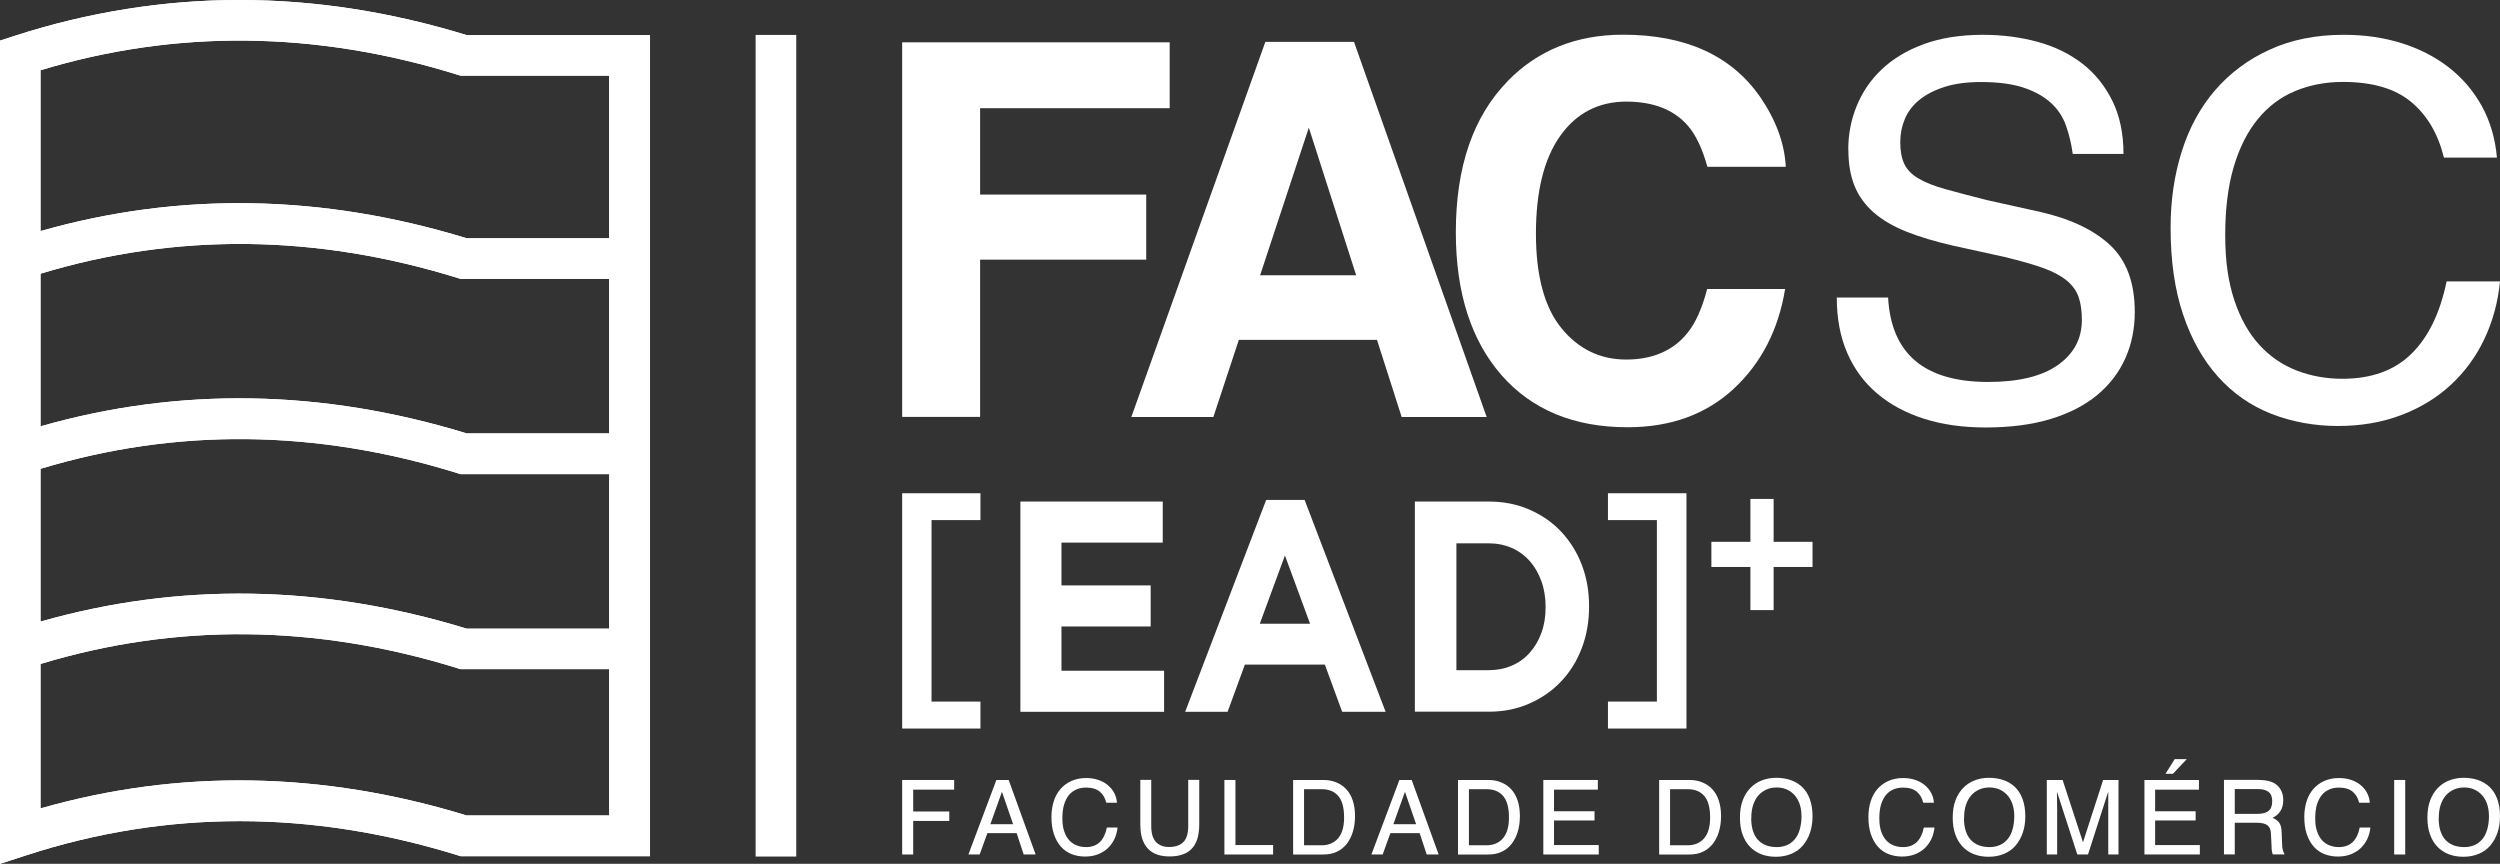 <svg xmlns="http://www.w3.org/2000/svg" xmlns:xlink="http://www.w3.org/1999/xlink" id="Camada_2" data-name="Camada 2" viewBox="0 0 219.72 75.92"><rect x="0" y="0" width="219.72" height="75.92" fill="#333333" stroke="none"/><defs><style>      .cls-1, .cls-2 {        fill: #fff;      }      .cls-2 {        stroke-width: 0px;      }      .cls-3 {        clip-path: url(#clippath);      }    </style><clipPath id="clippath"><path class="cls-2" d="m3.57,58.35c11.89-3.6,24.21-3.48,36.65.38l.26.08h13.06v12.86h-12.53c-12.69-3.89-25.28-4.1-37.45-.62v-12.7Zm0-17.15c11.89-3.6,24.21-3.48,36.65.39l.26.08h13.06v13.58h-12.53c-12.69-3.89-25.27-4.09-37.45-.62v-13.42Zm0-17.15c11.89-3.6,24.21-3.48,36.65.38l.26.08h13.06v13.58h-12.53c-12.69-3.89-25.27-4.1-37.45-.62v-13.41Zm0-17.88c11.89-3.6,24.21-3.47,36.65.4l.26.08h13.06v14.29h-12.53c-12.69-3.89-25.27-4.1-37.45-.63V6.18ZM1.23,3.17l-1.23.4v72.35l2.34-.76c12.27-3.99,25.01-3.99,37.89.01l.26.08h16.64V3.09h-16.1C34.32,1.03,27.65,0,21.04,0S7.73,1.06,1.23,3.17"></path></clipPath></defs><g id="DESIGNED_BY_FREEPIK" data-name="DESIGNED BY FREEPIK"><g><rect class="cls-2" x="66.41" y="3.07" width="3.57" height="72.21"></rect><g><path class="cls-1" d="m3.57,58.35c11.89-3.6,24.21-3.48,36.65.38l.26.08h13.06v12.86h-12.53c-12.69-3.89-25.28-4.1-37.45-.62v-12.7Zm0-17.15c11.89-3.6,24.21-3.48,36.65.39l.26.08h13.06v13.58h-12.53c-12.69-3.89-25.27-4.09-37.45-.62v-13.42Zm0-17.15c11.89-3.6,24.21-3.48,36.65.38l.26.08h13.06v13.58h-12.53c-12.69-3.89-25.27-4.1-37.45-.62v-13.41Zm0-17.88c11.89-3.6,24.21-3.47,36.65.4l.26.08h13.06v14.29h-12.53c-12.69-3.89-25.27-4.1-37.45-.63V6.18ZM1.23,3.17l-1.23.4v72.35l2.34-.76c12.27-3.99,25.01-3.99,37.89.01l.26.08h16.64V3.09h-16.1C34.32,1.03,27.65,0,21.04,0S7.73,1.06,1.23,3.17"></path><g class="cls-3"><rect class="cls-2" width="57.12" height="75.92"></rect></g></g></g><g><g><path class="cls-2" d="m83.86,68.55v.85h-3.6v1.92h3.17v.83h-3.17v2.95h-.97v-6.55h4.57Z"></path><path class="cls-2" d="m88.65,68.55l2.37,6.55h-1.05l-.62-1.88h-2.57l-.68,1.88h-.99l2.46-6.55h1.08Zm-1.61,3.89h2l-.98-2.85-1.02,2.85Z"></path><path class="cls-2" d="m97.23,70.55c-.1-.42-.3-.75-.58-.98-.28-.23-.68-.35-1.2-.35-.3,0-.59.05-.84.16s-.48.27-.66.49c-.18.22-.32.5-.43.84-.1.34-.15.74-.15,1.2s.05.83.16,1.15c.11.32.25.58.44.79.19.2.41.36.66.45.25.1.52.15.81.15.51,0,.92-.15,1.22-.44.3-.29.51-.72.62-1.28h.94c-.04.37-.13.71-.28,1.02-.15.31-.35.58-.59.81-.25.23-.54.4-.87.53-.34.13-.71.19-1.12.19s-.81-.07-1.17-.21c-.36-.14-.68-.36-.94-.65-.26-.29-.47-.66-.62-1.1-.15-.44-.22-.95-.22-1.54,0-.48.07-.93.2-1.35.13-.42.33-.78.59-1.08s.58-.54.96-.71c.38-.17.81-.26,1.3-.26.37,0,.71.05,1.02.15s.59.24.83.43c.24.19.44.41.59.68.15.27.24.57.27.91h-.93Z"></path><path class="cls-2" d="m101.18,68.55v4.05c0,.64.14,1.11.42,1.4.28.3.66.44,1.14.44.54,0,.96-.14,1.25-.42.29-.28.44-.76.44-1.43v-4.05h.97v3.88c0,.51-.06.95-.17,1.31-.12.36-.28.65-.51.88-.22.23-.5.4-.82.5-.32.11-.69.16-1.1.16s-.77-.05-1.09-.16c-.32-.11-.59-.28-.81-.51-.22-.23-.39-.52-.51-.88-.12-.36-.17-.79-.17-1.3v-3.88h.97Z"></path><path class="cls-2" d="m108.58,68.55v5.72h3.31v.83h-4.28v-6.55h.97Z"></path><path class="cls-2" d="m116.32,68.55c.41,0,.78.07,1.12.21.34.14.64.34.88.6.25.27.44.6.57.99.13.4.2.85.2,1.36s-.06.97-.19,1.39c-.12.41-.31.77-.54,1.07-.24.3-.53.53-.87.69-.34.16-.73.24-1.17.24h-2.67v-6.55h2.66Zm-1.71,5.74h1.55c.6,0,1.08-.2,1.44-.61.35-.41.53-1.01.53-1.82,0-.88-.17-1.51-.52-1.91-.35-.4-.83-.59-1.46-.59h-1.54v4.94Z"></path><path class="cls-2" d="m124.07,68.55l2.37,6.55h-1.05l-.62-1.88h-2.57l-.68,1.88h-.99l2.46-6.55h1.08Zm-1.61,3.89h2l-.98-2.85-1.02,2.85Z"></path><path class="cls-2" d="m130.81,68.55c.41,0,.78.07,1.12.21.34.14.64.34.88.6.25.27.44.6.57.99.13.4.2.85.2,1.36s-.06.97-.19,1.39c-.12.41-.31.77-.54,1.07-.24.3-.53.53-.87.69-.34.16-.73.24-1.17.24h-2.67v-6.55h2.66Zm-1.71,5.74h1.55c.6,0,1.08-.2,1.44-.61.35-.41.53-1.01.53-1.82,0-.88-.17-1.51-.52-1.91-.35-.4-.83-.59-1.46-.59h-1.54v4.94Z"></path><path class="cls-2" d="m140.43,68.55v.85h-3.85v1.9h3.56v.81h-3.56v2.16h3.93v.83h-4.87v-6.55h4.79Z"></path><path class="cls-2" d="m148.49,68.55c.41,0,.78.07,1.12.21.34.14.64.34.88.6.25.27.44.6.57.99.13.4.2.85.2,1.36s-.06.97-.19,1.39c-.12.41-.31.77-.54,1.07-.24.3-.53.53-.87.69-.34.16-.73.24-1.17.24h-2.67v-6.55h2.66Zm-1.71,5.74h1.55c.6,0,1.08-.2,1.44-.61.35-.41.53-1.01.53-1.82,0-.88-.17-1.51-.52-1.91-.35-.4-.83-.59-1.46-.59h-1.54v4.94Z"></path><path class="cls-2" d="m152.92,71.85c0-.57.08-1.07.24-1.5s.39-.8.67-1.09c.29-.3.62-.52,1.01-.67.38-.15.8-.23,1.25-.23s.87.06,1.26.19c.39.13.73.33,1.02.6.29.27.52.62.68,1.05.16.43.25.94.25,1.53,0,.53-.07,1.01-.22,1.45-.15.44-.36.81-.63,1.13s-.61.56-1.01.73c-.4.17-.85.26-1.36.26-.46,0-.89-.07-1.28-.22-.39-.15-.72-.37-1-.66-.28-.29-.5-.65-.65-1.08-.16-.43-.23-.92-.23-1.49Zm.99.05c0,.84.2,1.48.59,1.91.4.43.95.64,1.67.64.32,0,.61-.06.87-.17.27-.11.49-.28.69-.51s.34-.51.44-.85c.1-.34.16-.73.16-1.18,0-.41-.06-.78-.17-1.1-.12-.32-.27-.58-.47-.79s-.43-.37-.69-.48c-.26-.11-.55-.16-.85-.16-.33,0-.63.06-.9.18-.27.12-.51.29-.71.52-.2.23-.35.51-.46.84-.11.33-.16.71-.16,1.15Z"></path><path class="cls-2" d="m169.03,70.55c-.1-.42-.3-.75-.58-.98-.28-.23-.68-.35-1.2-.35-.3,0-.59.05-.84.16s-.48.27-.66.49c-.18.22-.32.5-.43.84-.1.34-.15.74-.15,1.2s.05.83.16,1.15c.11.32.25.58.44.79.19.2.41.36.66.45.25.1.52.15.81.15.51,0,.92-.15,1.22-.44.3-.29.51-.72.62-1.28h.94c-.04.37-.13.71-.28,1.02-.15.31-.35.58-.59.81-.25.23-.54.4-.87.53-.34.13-.71.19-1.12.19s-.81-.07-1.17-.21c-.36-.14-.68-.36-.94-.65-.26-.29-.47-.66-.62-1.1-.15-.44-.22-.95-.22-1.54,0-.48.07-.93.2-1.35.13-.42.33-.78.59-1.08s.58-.54.96-.71c.38-.17.81-.26,1.3-.26.37,0,.71.05,1.02.15s.59.24.83.43c.24.19.44.41.59.68.15.27.24.57.27.91h-.93Z"></path><path class="cls-2" d="m171.62,71.85c0-.57.08-1.07.24-1.5s.39-.8.67-1.09c.29-.3.62-.52,1.01-.67.38-.15.8-.23,1.25-.23s.87.06,1.26.19c.39.13.73.33,1.02.6.29.27.52.62.68,1.05.16.43.25.94.25,1.53,0,.53-.07,1.01-.22,1.45-.15.44-.36.81-.63,1.13s-.61.56-1.01.73c-.4.17-.85.26-1.36.26-.46,0-.89-.07-1.28-.22-.39-.15-.72-.37-1-.66-.28-.29-.5-.65-.65-1.08-.16-.43-.23-.92-.23-1.49Zm.99.05c0,.84.2,1.48.59,1.91.4.43.95.64,1.67.64.32,0,.61-.06.87-.17.27-.11.49-.28.69-.51s.34-.51.44-.85c.1-.34.16-.73.16-1.18,0-.41-.06-.78-.17-1.1-.12-.32-.27-.58-.47-.79s-.43-.37-.69-.48c-.26-.11-.55-.16-.85-.16-.33,0-.63.06-.9.18-.27.12-.51.29-.71.52-.2.23-.35.51-.46.84-.11.33-.16.71-.16,1.15Z"></path><path class="cls-2" d="m181.28,68.55l1.79,5.48,1.77-5.48h1.35v6.55h-.9v-3.95c0-.27,0-.53,0-.78,0-.25,0-.51,0-.8l-1.78,5.53h-.94l-1.79-5.53c0,.32,0,.6.01.85,0,.25.01.5.01.73v3.95h-.91v-6.55h1.37Z"></path><path class="cls-2" d="m193.26,68.55v.85h-3.85v1.9h3.56v.81h-3.56v2.16h3.93v.83h-4.87v-6.55h4.79Zm-2.13-1.83h1.06l-1.22,1.29h-.65l.81-1.29Z"></path><path class="cls-2" d="m198.51,68.55c.75,0,1.3.16,1.64.48.34.32.52.75.52,1.29,0,.38-.08.71-.25.96-.16.26-.4.46-.69.6.15.07.28.14.38.21.1.08.18.16.24.27.06.1.11.22.13.35.03.13.04.28.05.46l.03.81c0,.15.01.28.02.39,0,.11.02.21.04.29.02.09.04.16.07.23.03.07.06.13.1.2h-1.04c-.04-.09-.06-.19-.08-.31-.02-.11-.03-.27-.03-.46l-.05-1.01c-.01-.36-.11-.62-.3-.77-.19-.15-.5-.23-.94-.23h-1.94v2.78h-.95v-6.55h3.06Zm-2.11,2.98h1.98c.46,0,.79-.09,1-.26.21-.17.32-.46.32-.85s-.1-.64-.31-.81c-.21-.17-.51-.26-.9-.26h-2.08v2.18Z"></path><path class="cls-2" d="m207.34,70.55c-.1-.42-.3-.75-.58-.98-.28-.23-.68-.35-1.2-.35-.3,0-.59.05-.84.16s-.48.27-.66.49c-.18.22-.32.5-.43.84-.1.34-.15.74-.15,1.2s.05.83.16,1.15c.11.32.25.58.44.79.19.2.41.36.66.45.25.1.52.15.81.15.51,0,.92-.15,1.22-.44.3-.29.51-.72.62-1.28h.94c-.04.37-.13.71-.28,1.02-.15.31-.35.58-.59.81-.25.23-.54.4-.87.53-.34.13-.71.19-1.12.19s-.81-.07-1.17-.21c-.36-.14-.68-.36-.94-.65-.26-.29-.47-.66-.62-1.1-.15-.44-.22-.95-.22-1.54,0-.48.07-.93.2-1.35.13-.42.33-.78.59-1.08s.58-.54.96-.71c.38-.17.81-.26,1.3-.26.37,0,.71.05,1.02.15s.59.24.83.43c.24.19.44.41.59.68.15.27.24.57.27.91h-.93Z"></path><path class="cls-2" d="m211.39,68.55v6.55h-.97v-6.55h.97Z"></path><path class="cls-2" d="m213.34,71.85c0-.57.08-1.07.24-1.5s.39-.8.67-1.09c.29-.3.62-.52,1.01-.67.38-.15.8-.23,1.25-.23s.87.06,1.26.19c.39.13.73.33,1.02.6.29.27.52.62.68,1.05.16.43.25.94.25,1.53,0,.53-.07,1.01-.22,1.45-.15.44-.36.81-.63,1.13s-.61.56-1.01.73c-.4.17-.85.26-1.36.26-.46,0-.89-.07-1.28-.22-.39-.15-.72-.37-1-.66-.28-.29-.5-.65-.65-1.08-.16-.43-.23-.92-.23-1.49Zm.99.05c0,.84.2,1.48.59,1.91.4.43.95.64,1.67.64.32,0,.61-.06.87-.17.27-.11.49-.28.69-.51s.34-.51.44-.85c.1-.34.16-.73.16-1.18,0-.41-.06-.78-.17-1.1-.12-.32-.27-.58-.47-.79s-.43-.37-.69-.48c-.26-.11-.55-.16-.85-.16-.33,0-.63.06-.9.18-.27.12-.51.29-.71.52-.2.23-.35.51-.46.84-.11.33-.16.71-.16,1.15Z"></path></g><g><g><polygon class="cls-2" points="79.29 3.72 102.8 3.72 102.8 9.51 86.14 9.51 86.14 17.1 100.74 17.1 100.74 22.82 86.14 22.82 86.14 36.64 79.29 36.64 79.29 3.72"></polygon><path class="cls-2" d="m111.21,3.68h7.79l11.66,32.97h-7.47l-2.17-6.78h-12.14l-2.24,6.78h-7.21L111.21,3.68Zm-.46,20.51h8.44l-4.16-12.97-4.28,12.97Z"></path><path class="cls-2" d="m132.51,7.12c2.65-2.71,6.03-4.07,10.14-4.07,5.48,0,9.5,1.82,12.04,5.46,1.4,2.04,2.15,4.09,2.26,6.15h-6.89c-.44-1.58-1-2.77-1.69-3.58-1.22-1.43-3.04-2.15-5.45-2.15s-4.39,1.01-5.81,3.03c-1.42,2.02-2.12,4.88-2.12,8.57s.74,6.47,2.24,8.31c1.5,1.84,3.4,2.76,5.7,2.76s4.17-.79,5.4-2.37c.69-.85,1.26-2.12,1.71-3.83h6.85c-.59,3.6-2.1,6.52-4.52,8.77-2.43,2.25-5.54,3.38-9.33,3.38-4.69,0-8.38-1.52-11.06-4.56-2.68-3.06-4.03-7.25-4.03-12.57,0-5.76,1.52-10.19,4.58-13.31"></path></g><g><path class="cls-2" d="m162.44,13.16c0-1.34.24-2.61.73-3.82.49-1.21,1.21-2.29,2.19-3.22.97-.93,2.2-1.68,3.69-2.23,1.49-.55,3.23-.83,5.24-.83,1.7,0,3.3.21,4.8.62,1.5.41,2.81,1.05,3.92,1.91,1.11.86,1.99,1.95,2.64,3.27.65,1.32.98,2.88.98,4.67h-4.46c-.12-.88-.32-1.71-.59-2.48-.27-.77-.71-1.44-1.32-2-.61-.56-1.4-1.01-2.39-1.34-.99-.33-2.24-.5-3.76-.5-1.24,0-2.31.14-3.21.43-.9.29-1.63.67-2.21,1.14-.58.47-1,1.02-1.27,1.66-.27.64-.41,1.32-.41,2.05,0,.79.12,1.43.36,1.93.24.5.66.93,1.25,1.27.59.35,1.37.66,2.34.93.97.27,2.19.59,3.64.96l4.73,1.05c2.67.61,4.72,1.59,6.15,2.94,1.43,1.35,2.14,3.3,2.14,5.85,0,1.46-.27,2.81-.82,4.05-.55,1.24-1.37,2.32-2.46,3.23-1.09.91-2.46,1.62-4.1,2.12-1.64.5-3.55.75-5.74.75-2,0-3.81-.26-5.42-.77-1.61-.52-2.98-1.26-4.12-2.23-1.14-.97-2.01-2.16-2.62-3.57-.61-1.41-.91-3.03-.91-4.85h4.51c.27,4.95,3.2,7.42,8.79,7.42,2.67,0,4.71-.49,6.12-1.48,1.41-.99,2.12-2.31,2.12-3.98,0-.76-.09-1.41-.27-1.96-.18-.55-.52-1.03-1.02-1.46-.5-.42-1.19-.8-2.07-1.12-.88-.32-2.02-.64-3.41-.98l-4.55-1c-1.58-.36-2.94-.77-4.1-1.23-1.15-.46-2.11-1.02-2.87-1.68-.76-.67-1.32-1.44-1.68-2.32-.36-.88-.55-1.94-.55-3.19Z"></path><path class="cls-2" d="m214.79,13.84c-.52-2.09-1.48-3.73-2.89-4.89-1.41-1.17-3.41-1.75-5.99-1.75-1.52,0-2.91.27-4.19.8-1.27.53-2.37,1.35-3.28,2.46-.91,1.11-1.62,2.51-2.12,4.2-.5,1.69-.75,3.69-.75,6s.27,4.13.8,5.72c.53,1.6,1.26,2.9,2.19,3.92.93,1.02,2.02,1.77,3.28,2.26,1.26.49,2.6.73,4.03.73,2.55,0,4.57-.73,6.06-2.19,1.49-1.46,2.52-3.58,3.1-6.37h4.69c-.18,1.85-.65,3.55-1.39,5.1-.74,1.55-1.73,2.89-2.96,4.02s-2.68,2.01-4.35,2.64c-1.67.63-3.52.95-5.55.95s-4.04-.36-5.85-1.07c-1.81-.71-3.37-1.8-4.68-3.26-1.31-1.46-2.34-3.28-3.07-5.46-.74-2.19-1.1-4.74-1.1-7.65,0-2.4.33-4.64.99-6.72.66-2.08,1.64-3.87,2.94-5.37,1.3-1.5,2.89-2.69,4.79-3.55,1.9-.87,4.06-1.3,6.49-1.3,1.82,0,3.51.24,5.08.73,1.56.49,2.94,1.19,4.14,2.12,1.2.93,2.17,2.06,2.91,3.39.74,1.34,1.19,2.85,1.34,4.55h-4.64Z"></path></g></g><g><polygon class="cls-2" points="79.29 43.35 86.17 43.35 86.17 45.71 81.87 45.71 81.87 61.66 86.17 61.66 86.17 64.03 79.29 64.03 79.29 43.35"></polygon><polygon class="cls-2" points="141.32 61.66 145.62 61.66 145.62 45.71 141.32 45.71 141.32 43.35 148.22 43.35 148.22 64.03 141.32 64.03 141.32 61.66"></polygon><polygon class="cls-2" points="153.84 49.83 150.41 49.83 150.41 47.62 153.84 47.62 153.84 43.85 155.88 43.85 155.88 47.62 159.3 47.62 159.3 49.83 155.88 49.83 155.88 53.62 153.84 53.62 153.84 49.83"></polygon><polygon class="cls-2" points="89.68 44.08 102.19 44.08 102.19 47.69 93.29 47.69 93.29 51.45 101.13 51.45 101.13 55.06 93.29 55.06 93.29 58.95 102.31 58.95 102.31 62.56 89.68 62.56 89.68 44.08"></polygon><path class="cls-2" d="m111.29,43.94h3.37l7.12,18.62h-3.82l-1.52-4.15h-7.03l-1.52,4.15h-3.73l7.12-18.62Zm3.85,10.88l-2.21-6-2.21,6h4.42Z"></path><path class="cls-2" d="m124.35,44.08h6.48c1.3,0,2.49.23,3.57.7,1.08.47,2.02,1.11,2.8,1.94.78.83,1.39,1.8,1.82,2.92.43,1.12.64,2.33.64,3.63v.05c0,1.3-.21,2.52-.64,3.64-.43,1.13-1.03,2.1-1.82,2.93-.78.83-1.72,1.48-2.8,1.95-1.09.48-2.28.71-3.57.71h-6.48v-18.49Zm6.48,14.82c.74,0,1.42-.13,2.04-.4.62-.26,1.14-.64,1.58-1.14.44-.49.78-1.07,1.02-1.74.25-.67.37-1.42.37-2.24v-.05c0-.81-.12-1.56-.37-2.25-.25-.69-.59-1.28-1.02-1.77-.44-.49-.96-.88-1.58-1.15-.62-.27-1.3-.41-2.04-.41h-2.83v11.15h2.83Z"></path></g></g></g></svg>